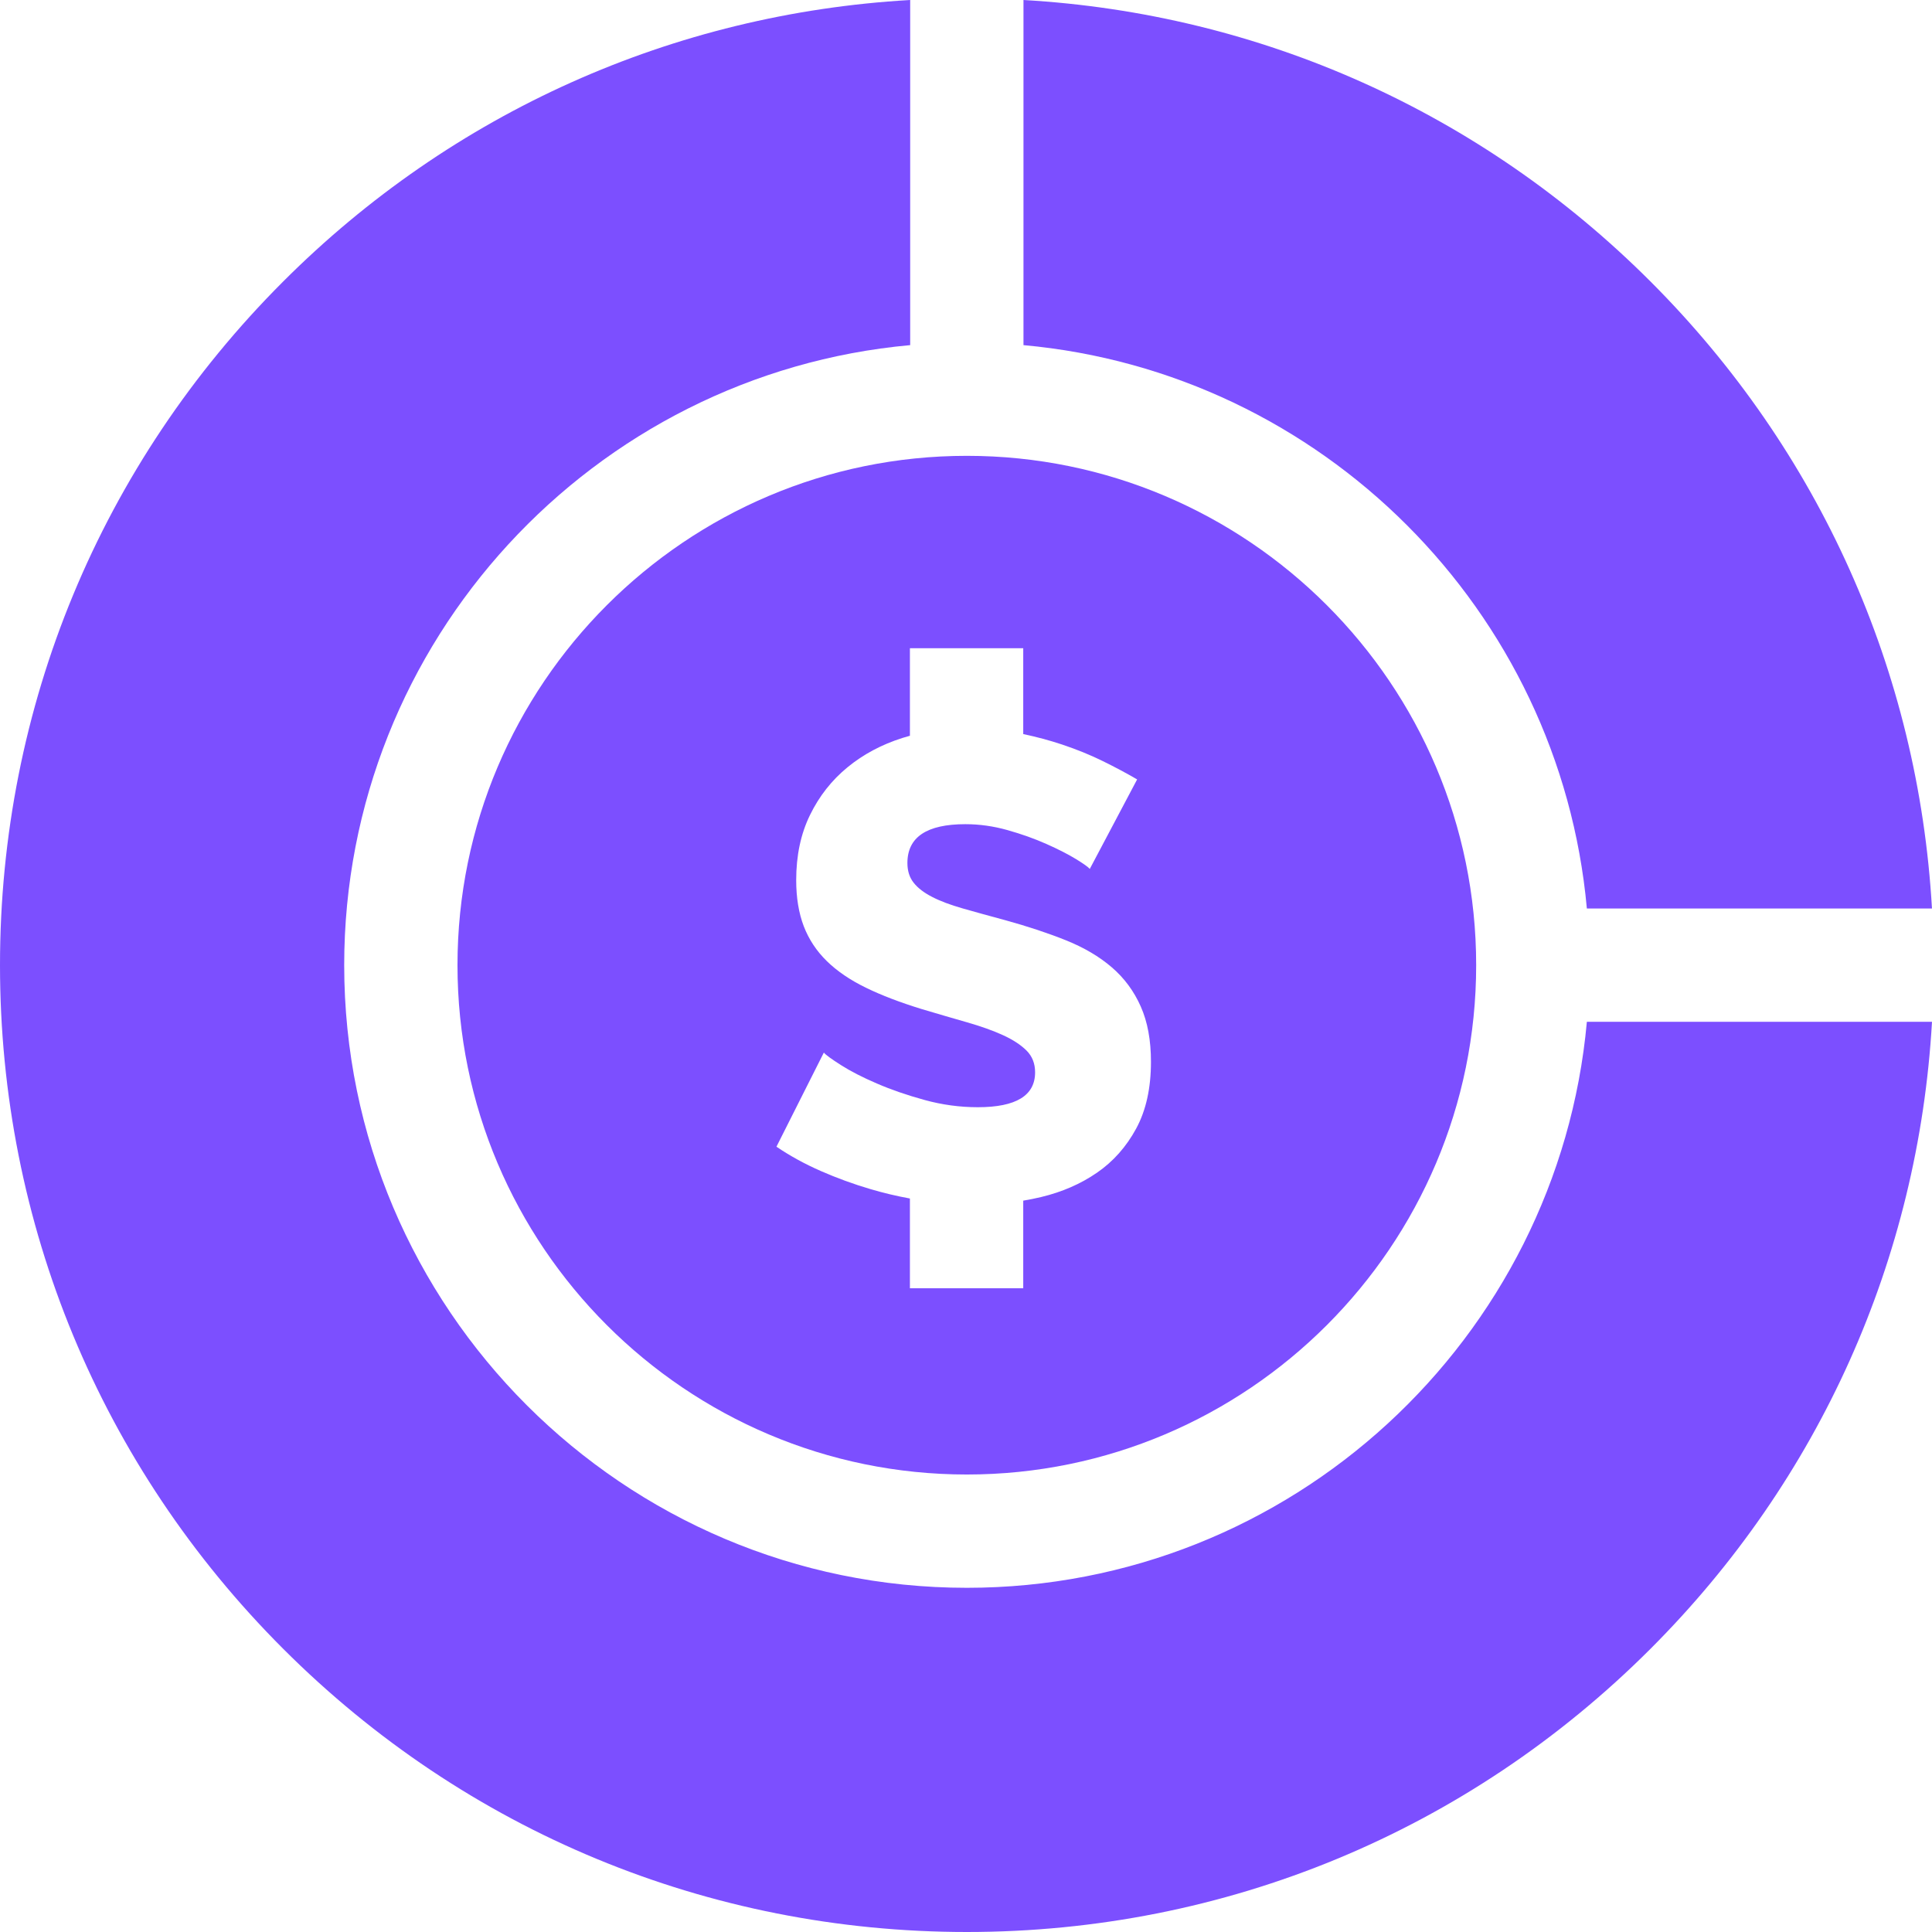 <svg width="64" height="64" viewBox="0 0 64 64" fill="none" xmlns="http://www.w3.org/2000/svg">
<g clip-path="url(#clip0_1436_2900)">
<path d="M15.155 31.972C15.155 41.275 22.725 48.845 32.028 48.845C41.331 48.845 48.9 41.275 48.9 31.972C48.9 22.668 41.331 15.1 32.028 15.1C22.725 15.1 15.155 22.668 15.155 31.972ZM34.006 34.802C33.817 34.613 33.556 34.442 33.221 34.289C32.887 34.137 32.491 33.996 32.033 33.865C31.575 33.734 31.077 33.589 30.54 33.429C29.827 33.21 29.209 32.975 28.686 32.72C28.163 32.466 27.73 32.171 27.389 31.837C27.047 31.503 26.793 31.117 26.625 30.681C26.459 30.245 26.375 29.736 26.375 29.155C26.375 28.341 26.527 27.622 26.833 26.997C27.138 26.372 27.552 25.845 28.076 25.416C28.599 24.987 29.206 24.664 29.896 24.445C29.978 24.42 30.06 24.396 30.142 24.373V21.474H33.896V24.317C34.341 24.411 34.771 24.526 35.184 24.664C35.663 24.824 36.11 25.005 36.524 25.209C36.939 25.412 37.32 25.616 37.669 25.819L36.1 28.785C36.056 28.727 35.903 28.618 35.642 28.457C35.38 28.298 35.053 28.13 34.66 27.956C34.268 27.782 33.839 27.629 33.374 27.498C32.909 27.367 32.443 27.302 31.979 27.302C30.699 27.302 30.059 27.731 30.059 28.588C30.059 28.85 30.128 29.068 30.267 29.243C30.405 29.417 30.608 29.573 30.877 29.711C31.146 29.85 31.484 29.977 31.891 30.093C32.298 30.209 32.77 30.34 33.309 30.485C34.05 30.689 34.718 30.911 35.314 31.15C35.911 31.39 36.416 31.688 36.83 32.044C37.244 32.4 37.564 32.833 37.789 33.342C38.015 33.85 38.127 34.461 38.127 35.173C38.127 36.045 37.964 36.783 37.637 37.386C37.309 37.99 36.877 38.477 36.339 38.847C35.801 39.218 35.184 39.487 34.486 39.654C34.291 39.701 34.094 39.74 33.896 39.773V42.676H30.142V39.702C29.7 39.621 29.265 39.518 28.839 39.392C28.272 39.225 27.723 39.025 27.192 38.792C26.662 38.56 26.171 38.291 25.721 37.986L27.291 34.868C27.349 34.941 27.538 35.079 27.857 35.282C28.177 35.486 28.573 35.689 29.046 35.892C29.518 36.097 30.045 36.278 30.626 36.438C31.208 36.598 31.796 36.678 32.392 36.678C33.657 36.678 34.289 36.293 34.289 35.522C34.289 35.231 34.195 34.991 34.006 34.802Z" fill="#7C4FFF"/>
<path d="M33.904 11.433C43.783 12.328 51.672 20.217 52.567 30.096H63.999C63.549 22.246 60.279 14.93 54.675 9.325C49.07 3.72 41.753 0.451 33.904 0V11.433Z" fill="#7C4FFF"/>
<path d="M52.567 33.849C51.616 44.346 42.769 52.598 32.028 52.598C20.655 52.598 11.402 43.345 11.402 31.972C11.402 21.232 19.654 12.384 30.151 11.433V0C22.302 0.451 14.985 3.72 9.381 9.325C3.332 15.374 0 23.417 0 31.972C0 40.527 3.332 48.57 9.381 54.619C15.43 60.668 23.473 64 32.028 64C40.583 64 48.626 60.668 54.675 54.619C60.28 49.015 63.549 41.698 64 33.849H52.567Z" fill="#7C4FFF"/>
</g>
<defs>
<clipPath id="clip0_1436_2900">
<rect width="64" height="64" fill="white"/>
</clipPath>
</defs>
</svg>

